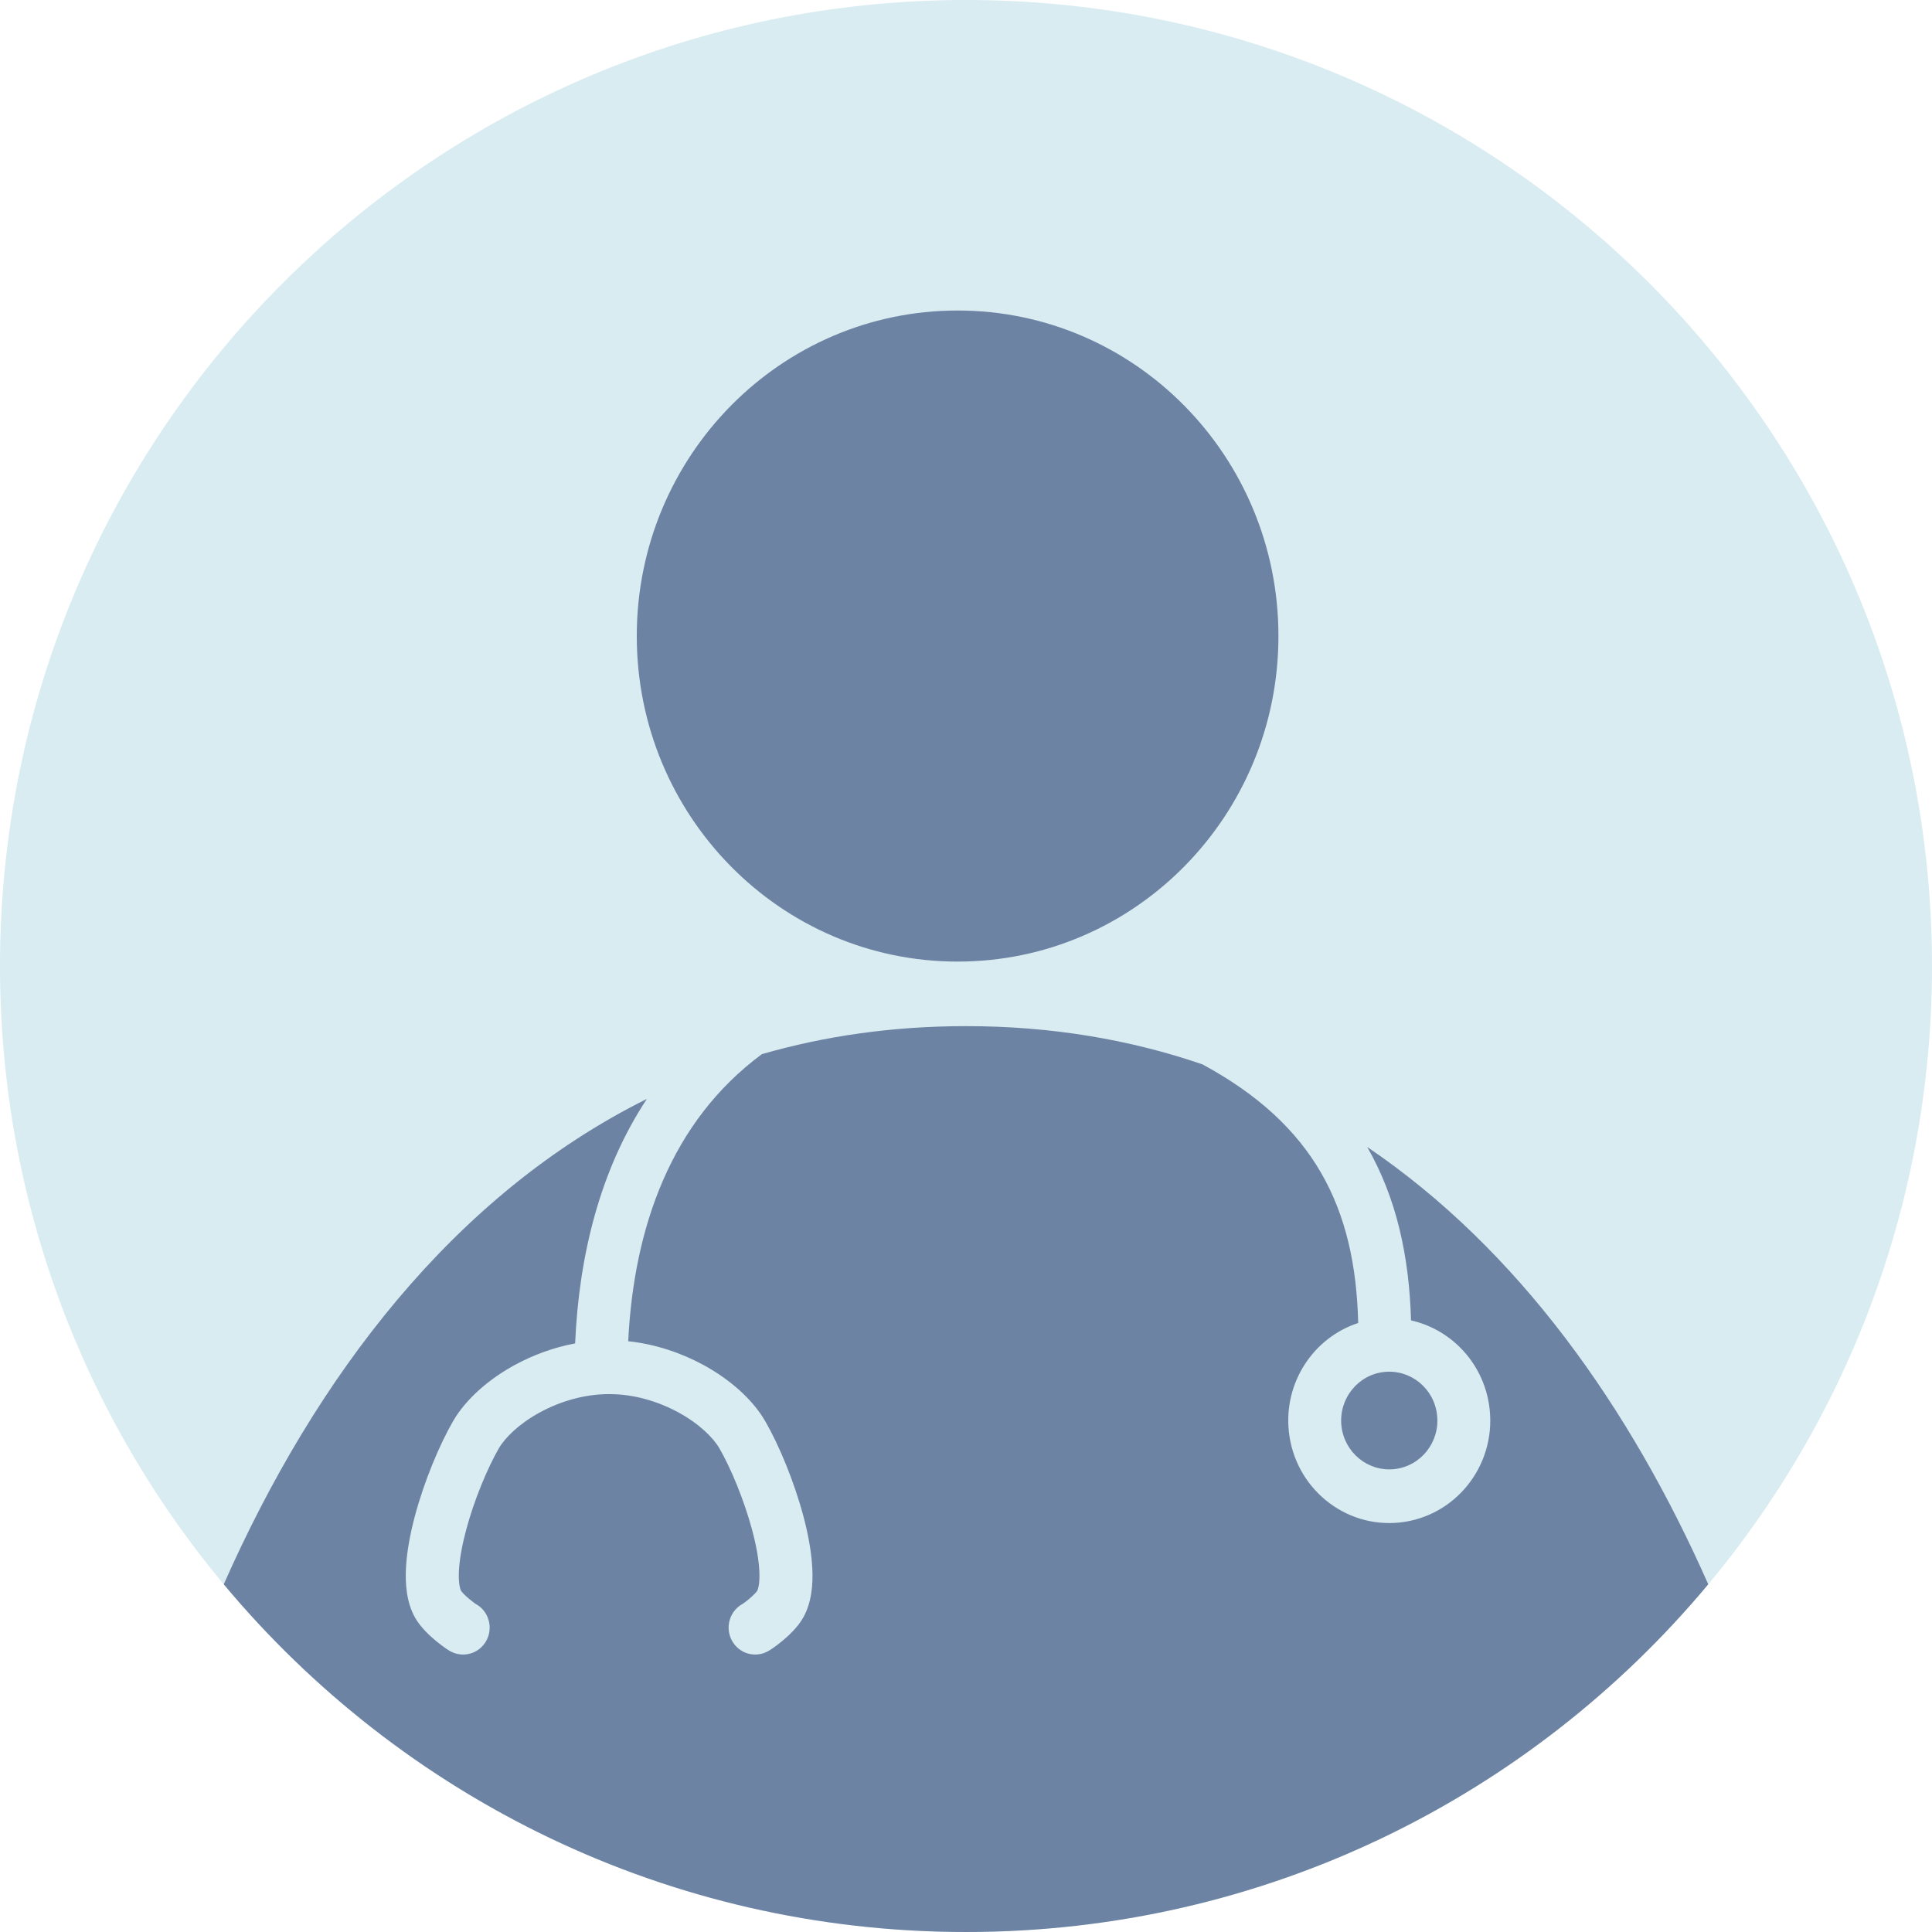 <svg width="32" height="32" viewBox="0 0 32 32" fill="none" xmlns="http://www.w3.org/2000/svg">
<path d="M32 16C32 24.837 24.837 32 16 32C7.163 32 0 24.837 0 16C0 7.163 7.163 0 16 0C24.837 0 32 7.163 32 16Z" fill="#D9ECF1"/>
<path fill-rule="evenodd" clip-rule="evenodd" d="M3.706 26.241C5.227 22.803 7.511 19.794 10.715 18.201C9.928 19.39 9.588 20.824 9.526 22.251C9.163 22.319 8.823 22.447 8.527 22.608C8.091 22.846 7.713 23.177 7.503 23.541C7.276 23.936 7.026 24.534 6.872 25.11C6.795 25.399 6.738 25.698 6.724 25.973C6.711 26.236 6.733 26.539 6.873 26.79C6.968 26.959 7.13 27.104 7.225 27.182C7.28 27.227 7.332 27.266 7.372 27.295C7.391 27.308 7.412 27.322 7.432 27.334C7.439 27.339 7.46 27.351 7.485 27.363C7.49 27.366 7.539 27.389 7.602 27.399C7.622 27.402 7.658 27.407 7.703 27.403C7.745 27.4 7.826 27.388 7.91 27.333C8.007 27.269 8.075 27.169 8.1 27.056C8.121 26.957 8.105 26.876 8.093 26.836C8.059 26.713 7.977 26.617 7.873 26.563L7.871 26.561C7.85 26.546 7.817 26.521 7.78 26.491C7.743 26.46 7.707 26.428 7.678 26.398C7.652 26.371 7.641 26.355 7.639 26.352L7.637 26.349C7.621 26.32 7.591 26.222 7.601 26.019C7.611 25.828 7.653 25.595 7.72 25.343C7.855 24.837 8.076 24.313 8.261 23.991C8.366 23.809 8.602 23.579 8.943 23.393C9.278 23.211 9.679 23.091 10.083 23.091L10.089 23.091L10.096 23.091C10.5 23.091 10.9 23.211 11.235 23.393C11.577 23.579 11.812 23.809 11.917 23.991C12.102 24.313 12.323 24.837 12.458 25.343C12.526 25.595 12.567 25.828 12.577 26.019C12.587 26.222 12.558 26.32 12.541 26.349L12.54 26.351C12.538 26.355 12.526 26.371 12.5 26.398C12.471 26.428 12.436 26.46 12.399 26.491C12.362 26.521 12.329 26.546 12.307 26.561L12.305 26.563C12.202 26.617 12.12 26.713 12.085 26.836C12.073 26.876 12.057 26.957 12.079 27.056C12.104 27.169 12.172 27.269 12.269 27.333C12.353 27.388 12.433 27.4 12.475 27.403C12.52 27.407 12.556 27.402 12.576 27.399C12.64 27.389 12.688 27.366 12.693 27.363C12.718 27.351 12.739 27.339 12.746 27.334C12.766 27.322 12.787 27.308 12.806 27.295C12.847 27.266 12.899 27.227 12.954 27.182C13.048 27.104 13.211 26.959 13.305 26.79C13.445 26.539 13.468 26.236 13.454 25.973C13.44 25.698 13.383 25.399 13.306 25.11C13.152 24.534 12.903 23.936 12.676 23.542C12.466 23.177 12.088 22.846 11.651 22.608C11.289 22.411 10.86 22.263 10.405 22.215C10.498 20.336 11.11 18.577 12.619 17.46C13.663 17.159 14.789 16.996 16 16.996C17.422 16.996 18.725 17.221 19.916 17.629C21.763 18.627 22.45 19.995 22.496 21.913C21.758 22.154 21.262 22.894 21.347 23.708C21.445 24.64 22.269 25.316 23.188 25.217C24.106 25.117 24.772 24.281 24.674 23.349C24.596 22.604 24.054 22.023 23.371 21.87C23.341 20.803 23.129 19.841 22.645 18.997C25.148 20.692 26.998 23.311 28.294 26.241C25.359 29.76 20.941 32 16 32C11.059 32 6.641 29.76 3.706 26.241ZM23.803 23.443C23.85 23.887 23.533 24.286 23.095 24.333C22.657 24.38 22.265 24.058 22.218 23.614C22.172 23.17 22.489 22.771 22.926 22.724C23.364 22.677 23.757 22.999 23.803 23.443Z" fill="#6D83A3"/>
<path d="M21.175 10.535C21.175 13.513 18.796 15.927 15.861 15.927C12.926 15.927 10.547 13.513 10.547 10.535C10.547 7.557 12.926 5.143 15.861 5.143C18.796 5.143 21.175 7.557 21.175 10.535Z" fill="#6D83A3"/>
</svg>
